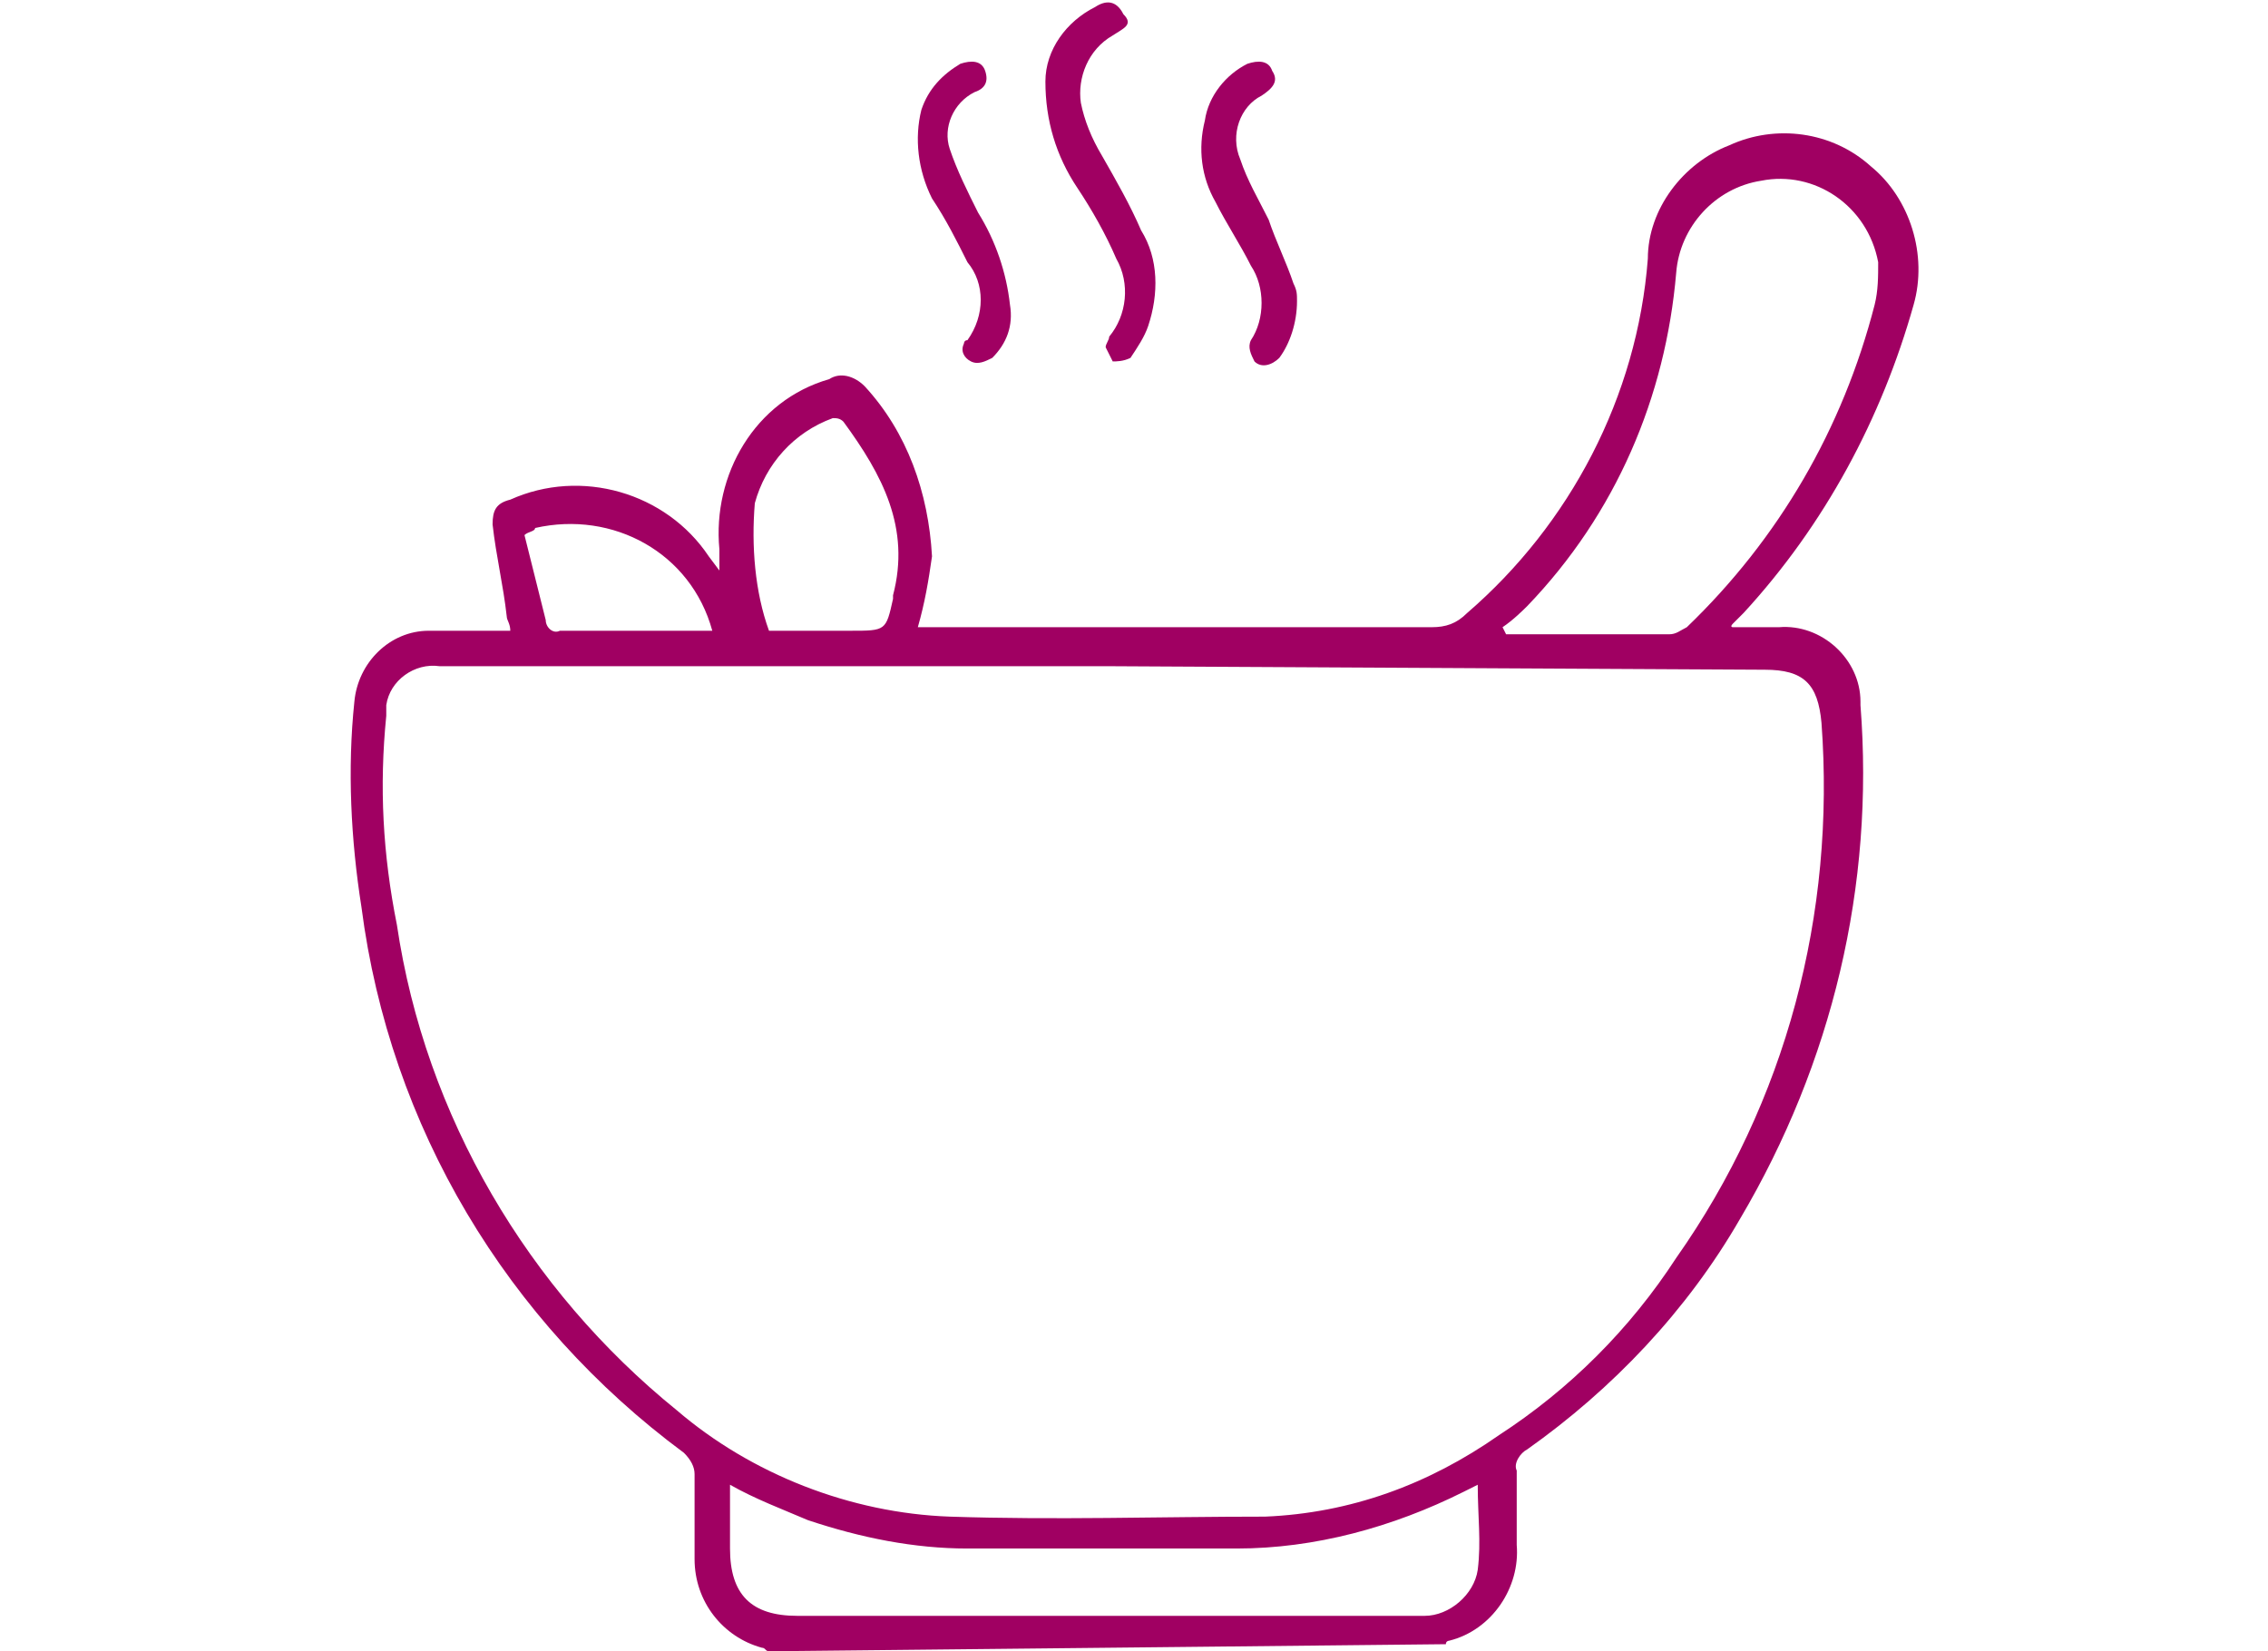<?xml version="1.0" encoding="utf-8"?>
<!-- Generator: Adobe Illustrator 26.0.2, SVG Export Plug-In . SVG Version: 6.00 Build 0)  -->
<svg version="1.1" id="レイヤー_1" xmlns="http://www.w3.org/2000/svg" xmlns:xlink="http://www.w3.org/1999/xlink" x="0px"
	 y="0px" viewBox="0 0 64 46.6" style="enable-background:new 0 0 64 46.6;" xml:space="preserve">
<style type="text/css">
	.st0{fill:#A00062;}
</style>
<g id="レイヤー_2_00000168826771763177038710000008156499063946889875_">
	<g id="レイヤー_2-2">
		<path class="st0" d="M21.7,46.6c-0.1,0-0.1-0.1-0.2-0.1c-1.1-0.3-1.9-1.3-1.9-2.5c0-0.8,0-1.6,0-2.4c0-0.2-0.1-0.4-0.3-0.6
			c-5-3.7-8.3-9.2-9.1-15.4c-0.3-1.9-0.4-3.9-0.2-5.8c0.1-1.1,1-2,2.1-2h2.3c0-0.2-0.1-0.3-0.1-0.4c-0.1-0.9-0.3-1.7-0.4-2.6
			c0-0.4,0.1-0.6,0.5-0.7c2-0.9,4.4-0.2,5.6,1.6l0.3,0.4c0-0.2,0-0.4,0-0.6c-0.2-2.1,1-4.2,3.1-4.8c0.3-0.2,0.7-0.1,1,0.2
			c1.2,1.3,1.8,3,1.9,4.8c-0.1,0.7-0.2,1.3-0.4,2h0.5c4.7,0,9.3,0,14,0c0.4,0,0.7-0.1,1-0.4c2.9-2.5,4.8-6.1,5.1-10
			c0-1.4,1-2.7,2.3-3.2c1.3-0.6,2.9-0.4,4,0.6c1.1,0.9,1.6,2.5,1.2,3.9c-0.9,3.2-2.5,6.2-4.8,8.7c-0.1,0.1-0.2,0.2-0.3,0.3
			s0,0.1,0,0.1h1.3c1.2-0.1,2.3,0.9,2.3,2.1c0,0,0,0.1,0,0.1c0.4,5.1-0.8,10.1-3.4,14.5c-1.5,2.6-3.6,4.8-6,6.5
			c-0.2,0.1-0.4,0.4-0.3,0.6c0,0.7,0,1.4,0,2.1c0.1,1.2-0.7,2.4-1.9,2.7c0,0-0.1,0-0.1,0.1L21.7,46.6z M31.2,18.8H12.4
			c-0.7-0.1-1.4,0.4-1.5,1.1c0,0.1,0,0.2,0,0.3c-0.2,2-0.1,3.9,0.3,5.9c0.8,5.4,3.7,10.3,7.9,13.7c2.1,1.8,4.9,2.9,7.7,3
			c3,0.1,5.9,0,8.9,0c2.4-0.1,4.6-0.9,6.6-2.3c2-1.3,3.7-3,5-5c3.1-4.4,4.5-9.7,4.1-15.1c-0.1-1.1-0.5-1.5-1.6-1.5L31.2,18.8z
			 M42.4,17.7l0.1,0.2c1.5,0,3.1,0,4.6,0c0.2,0,0.3-0.1,0.5-0.2c2.6-2.5,4.4-5.6,5.3-9.1c0.1-0.4,0.1-0.8,0.1-1.2
			c-0.3-1.6-1.8-2.6-3.3-2.3c-1.3,0.2-2.3,1.3-2.4,2.6c-0.3,3.5-1.7,6.8-4.2,9.4C43,17.2,42.7,17.5,42.4,17.7z M41.7,41.9l-0.4,0.2
			c-2,1-4.2,1.6-6.4,1.6c-2.5,0-5.1,0-7.6,0c-1.5,0-3-0.3-4.5-0.8c-0.7-0.3-1.5-0.6-2.2-1v1.8c0,1.3,0.6,1.9,1.9,1.9h17.3
			c0.1,0,0.3,0,0.4,0c0.7,0,1.4-0.6,1.5-1.3C41.8,43.5,41.7,42.8,41.7,41.9z M21.7,17.8H24c1,0,1,0,1.2-0.9v-0.1
			c0.5-1.9-0.3-3.4-1.4-4.9c-0.1-0.1-0.2-0.1-0.3-0.1c-1.1,0.4-1.9,1.3-2.2,2.4C21.2,15.4,21.3,16.7,21.7,17.8z M14.8,15.1
			c0.2,0.8,0.4,1.6,0.6,2.4c0,0.2,0.2,0.4,0.4,0.3c0,0,0,0,0,0h4.3c-0.6-2.2-2.8-3.4-5-2.9C15.1,15,14.9,15,14.8,15.1z"/>
		<path class="st0" d="M31.2,9.8c0-0.1,0.1-0.2,0.1-0.3c0.5-0.6,0.6-1.5,0.2-2.2c-0.3-0.7-0.7-1.4-1.1-2c-0.6-0.9-0.9-1.9-0.9-3
			c0-0.9,0.6-1.7,1.4-2.1c0.3-0.2,0.6-0.2,0.8,0.2C32,0.7,31.7,0.8,31.4,1c-0.7,0.4-1,1.2-0.9,1.9c0.1,0.5,0.3,1,0.6,1.5
			c0.4,0.7,0.8,1.4,1.1,2.1c0.5,0.8,0.5,1.8,0.2,2.7c-0.1,0.3-0.3,0.6-0.5,0.9c-0.2,0.1-0.4,0.1-0.5,0.1C31.4,10.2,31.3,10,31.2,9.8
			z"/>
		<path class="st0" d="M36.6,8.5c0,0.6-0.2,1.2-0.5,1.6c-0.2,0.2-0.5,0.3-0.7,0.1c-0.1-0.2-0.2-0.4-0.1-0.6c0.4-0.6,0.4-1.5,0-2.1
			c-0.3-0.6-0.7-1.2-1-1.8C33.9,5,33.8,4.2,34,3.4c0.1-0.7,0.6-1.3,1.2-1.6c0.3-0.1,0.6-0.1,0.7,0.2c0.2,0.3,0,0.5-0.3,0.7
			c-0.6,0.3-0.9,1.1-0.6,1.8c0.2,0.6,0.5,1.1,0.8,1.7C36,6.8,36.3,7.4,36.5,8C36.6,8.2,36.6,8.3,36.6,8.5z"/>
		<path class="st0" d="M28.5,8.6c0.1,0.6-0.1,1.1-0.5,1.5c-0.2,0.1-0.4,0.2-0.6,0.1c-0.2-0.1-0.3-0.3-0.2-0.5c0,0,0-0.1,0.1-0.1
			c0.5-0.7,0.5-1.6,0-2.2c-0.3-0.6-0.6-1.2-1-1.8c-0.4-0.8-0.5-1.7-0.3-2.5c0.2-0.6,0.6-1,1.1-1.3c0.3-0.1,0.6-0.1,0.7,0.2
			s0,0.5-0.3,0.6c-0.6,0.3-0.9,1-0.7,1.6c0.2,0.6,0.5,1.2,0.8,1.8C28.1,6.8,28.4,7.7,28.5,8.6z"/>
	</g>
</g>
</svg>
